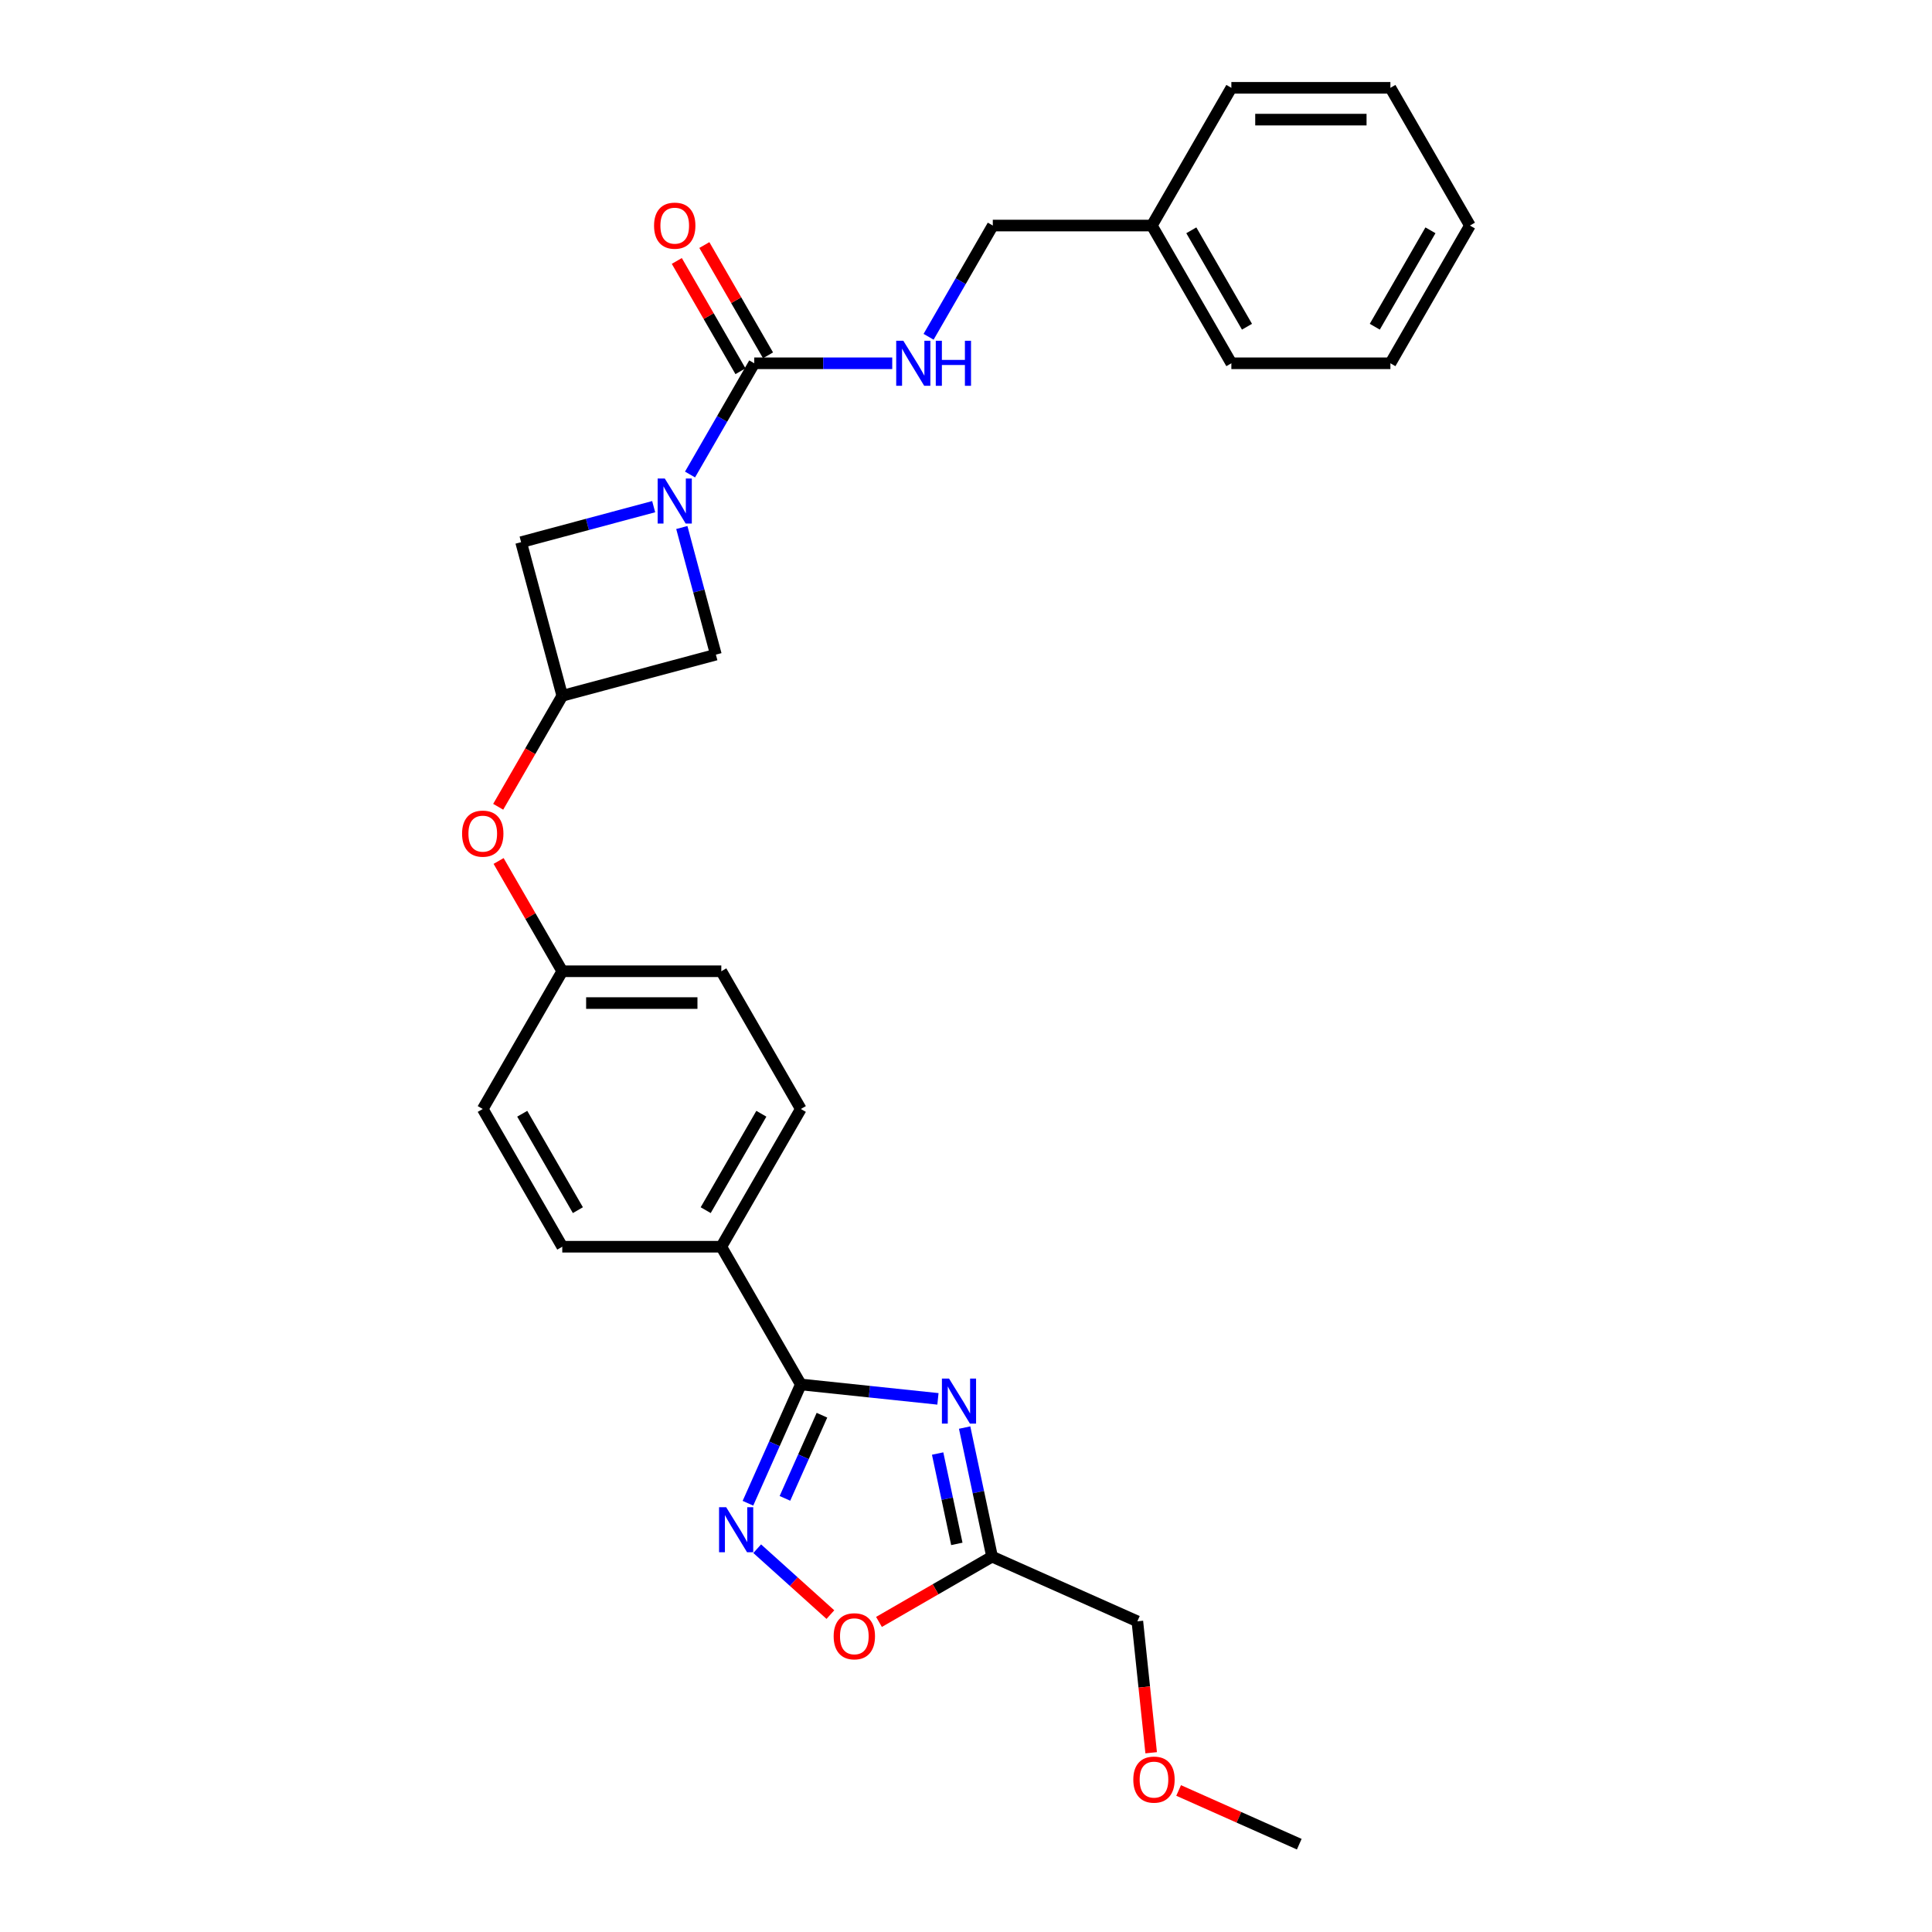 <?xml version='1.0' encoding='iso-8859-1'?>
<svg version='1.1' baseProfile='full'
              xmlns='http://www.w3.org/2000/svg'
                      xmlns:rdkit='http://www.rdkit.org/xml'
                      xmlns:xlink='http://www.w3.org/1999/xlink'
                  xml:space='preserve'
width='1000px' height='1000px' viewBox='0 0 1000 1000'>
<!-- END OF HEADER -->
<rect style='opacity:1.0;fill:#FFFFFF;stroke:none' width='1000' height='1000' x='0' y='0'> </rect>
<path class='bond-0' d='M 485.476,724.05 L 449.992,720.32' style='fill:none;fill-rule:evenodd;stroke:#0000FF;stroke-width:6px;stroke-linecap:butt;stroke-linejoin:miter;stroke-opacity:1' />
<path class='bond-0' d='M 449.992,720.32 L 414.508,716.591' style='fill:none;fill-rule:evenodd;stroke:#000000;stroke-width:6px;stroke-linecap:butt;stroke-linejoin:miter;stroke-opacity:1' />
<path class='bond-4' d='M 499.29,738.909 L 506.39,772.312' style='fill:none;fill-rule:evenodd;stroke:#0000FF;stroke-width:6px;stroke-linecap:butt;stroke-linejoin:miter;stroke-opacity:1' />
<path class='bond-4' d='M 506.39,772.312 L 513.49,805.715' style='fill:none;fill-rule:evenodd;stroke:#000000;stroke-width:6px;stroke-linecap:butt;stroke-linejoin:miter;stroke-opacity:1' />
<path class='bond-4' d='M 485.317,752.353 L 490.287,775.735' style='fill:none;fill-rule:evenodd;stroke:#0000FF;stroke-width:6px;stroke-linecap:butt;stroke-linejoin:miter;stroke-opacity:1' />
<path class='bond-4' d='M 490.287,775.735 L 495.256,799.117' style='fill:none;fill-rule:evenodd;stroke:#000000;stroke-width:6px;stroke-linecap:butt;stroke-linejoin:miter;stroke-opacity:1' />
<path class='bond-2' d='M 414.508,716.591 L 400.82,747.334' style='fill:none;fill-rule:evenodd;stroke:#000000;stroke-width:6px;stroke-linecap:butt;stroke-linejoin:miter;stroke-opacity:1' />
<path class='bond-2' d='M 400.82,747.334 L 387.132,778.078' style='fill:none;fill-rule:evenodd;stroke:#0000FF;stroke-width:6px;stroke-linecap:butt;stroke-linejoin:miter;stroke-opacity:1' />
<path class='bond-2' d='M 425.442,732.51 L 415.86,754.031' style='fill:none;fill-rule:evenodd;stroke:#000000;stroke-width:6px;stroke-linecap:butt;stroke-linejoin:miter;stroke-opacity:1' />
<path class='bond-2' d='M 415.86,754.031 L 406.279,775.551' style='fill:none;fill-rule:evenodd;stroke:#0000FF;stroke-width:6px;stroke-linecap:butt;stroke-linejoin:miter;stroke-opacity:1' />
<path class='bond-10' d='M 414.508,716.591 L 373.349,645.301' style='fill:none;fill-rule:evenodd;stroke:#000000;stroke-width:6px;stroke-linecap:butt;stroke-linejoin:miter;stroke-opacity:1' />
<path class='bond-1' d='M 338.34,262.244 L 304.032,271.436' style='fill:none;fill-rule:evenodd;stroke:#0000FF;stroke-width:6px;stroke-linecap:butt;stroke-linejoin:miter;stroke-opacity:1' />
<path class='bond-1' d='M 304.032,271.436 L 269.725,280.629' style='fill:none;fill-rule:evenodd;stroke:#000000;stroke-width:6px;stroke-linecap:butt;stroke-linejoin:miter;stroke-opacity:1' />
<path class='bond-3' d='M 357.157,245.609 L 373.777,216.822' style='fill:none;fill-rule:evenodd;stroke:#0000FF;stroke-width:6px;stroke-linecap:butt;stroke-linejoin:miter;stroke-opacity:1' />
<path class='bond-3' d='M 373.777,216.822 L 390.398,188.034' style='fill:none;fill-rule:evenodd;stroke:#000000;stroke-width:6px;stroke-linecap:butt;stroke-linejoin:miter;stroke-opacity:1' />
<path class='bond-30' d='M 352.913,273.038 L 361.729,305.937' style='fill:none;fill-rule:evenodd;stroke:#0000FF;stroke-width:6px;stroke-linecap:butt;stroke-linejoin:miter;stroke-opacity:1' />
<path class='bond-30' d='M 361.729,305.937 L 370.544,338.837' style='fill:none;fill-rule:evenodd;stroke:#000000;stroke-width:6px;stroke-linecap:butt;stroke-linejoin:miter;stroke-opacity:1' />
<path class='bond-28' d='M 391.925,801.605 L 410.867,818.66' style='fill:none;fill-rule:evenodd;stroke:#0000FF;stroke-width:6px;stroke-linecap:butt;stroke-linejoin:miter;stroke-opacity:1' />
<path class='bond-28' d='M 410.867,818.66 L 429.808,835.715' style='fill:none;fill-rule:evenodd;stroke:#FF0000;stroke-width:6px;stroke-linecap:butt;stroke-linejoin:miter;stroke-opacity:1' />
<path class='bond-7' d='M 390.398,188.034 L 426.107,188.034' style='fill:none;fill-rule:evenodd;stroke:#000000;stroke-width:6px;stroke-linecap:butt;stroke-linejoin:miter;stroke-opacity:1' />
<path class='bond-7' d='M 426.107,188.034 L 461.817,188.034' style='fill:none;fill-rule:evenodd;stroke:#0000FF;stroke-width:6px;stroke-linecap:butt;stroke-linejoin:miter;stroke-opacity:1' />
<path class='bond-11' d='M 397.527,183.918 L 381.049,155.377' style='fill:none;fill-rule:evenodd;stroke:#000000;stroke-width:6px;stroke-linecap:butt;stroke-linejoin:miter;stroke-opacity:1' />
<path class='bond-11' d='M 381.049,155.377 L 364.571,126.836' style='fill:none;fill-rule:evenodd;stroke:#FF0000;stroke-width:6px;stroke-linecap:butt;stroke-linejoin:miter;stroke-opacity:1' />
<path class='bond-11' d='M 383.269,192.15 L 366.791,163.609' style='fill:none;fill-rule:evenodd;stroke:#000000;stroke-width:6px;stroke-linecap:butt;stroke-linejoin:miter;stroke-opacity:1' />
<path class='bond-11' d='M 366.791,163.609 L 350.313,135.068' style='fill:none;fill-rule:evenodd;stroke:#FF0000;stroke-width:6px;stroke-linecap:butt;stroke-linejoin:miter;stroke-opacity:1' />
<path class='bond-5' d='M 513.49,805.715 L 484.225,822.611' style='fill:none;fill-rule:evenodd;stroke:#000000;stroke-width:6px;stroke-linecap:butt;stroke-linejoin:miter;stroke-opacity:1' />
<path class='bond-5' d='M 484.225,822.611 L 454.96,839.507' style='fill:none;fill-rule:evenodd;stroke:#FF0000;stroke-width:6px;stroke-linecap:butt;stroke-linejoin:miter;stroke-opacity:1' />
<path class='bond-19' d='M 513.49,805.715 L 588.692,839.196' style='fill:none;fill-rule:evenodd;stroke:#000000;stroke-width:6px;stroke-linecap:butt;stroke-linejoin:miter;stroke-opacity:1' />
<path class='bond-6' d='M 291.031,360.142 L 274.448,388.864' style='fill:none;fill-rule:evenodd;stroke:#000000;stroke-width:6px;stroke-linecap:butt;stroke-linejoin:miter;stroke-opacity:1' />
<path class='bond-6' d='M 274.448,388.864 L 257.866,417.586' style='fill:none;fill-rule:evenodd;stroke:#FF0000;stroke-width:6px;stroke-linecap:butt;stroke-linejoin:miter;stroke-opacity:1' />
<path class='bond-8' d='M 291.031,360.142 L 370.544,338.837' style='fill:none;fill-rule:evenodd;stroke:#000000;stroke-width:6px;stroke-linecap:butt;stroke-linejoin:miter;stroke-opacity:1' />
<path class='bond-9' d='M 291.031,360.142 L 269.725,280.629' style='fill:none;fill-rule:evenodd;stroke:#000000;stroke-width:6px;stroke-linecap:butt;stroke-linejoin:miter;stroke-opacity:1' />
<path class='bond-16' d='M 480.634,174.32 L 497.254,145.532' style='fill:none;fill-rule:evenodd;stroke:#0000FF;stroke-width:6px;stroke-linecap:butt;stroke-linejoin:miter;stroke-opacity:1' />
<path class='bond-16' d='M 497.254,145.532 L 513.875,116.744' style='fill:none;fill-rule:evenodd;stroke:#000000;stroke-width:6px;stroke-linecap:butt;stroke-linejoin:miter;stroke-opacity:1' />
<path class='bond-13' d='M 373.349,645.301 L 414.508,574.011' style='fill:none;fill-rule:evenodd;stroke:#000000;stroke-width:6px;stroke-linecap:butt;stroke-linejoin:miter;stroke-opacity:1' />
<path class='bond-13' d='M 365.265,626.376 L 394.076,576.473' style='fill:none;fill-rule:evenodd;stroke:#000000;stroke-width:6px;stroke-linecap:butt;stroke-linejoin:miter;stroke-opacity:1' />
<path class='bond-14' d='M 373.349,645.301 L 291.031,645.301' style='fill:none;fill-rule:evenodd;stroke:#000000;stroke-width:6px;stroke-linecap:butt;stroke-linejoin:miter;stroke-opacity:1' />
<path class='bond-12' d='M 258.075,445.64 L 274.553,474.181' style='fill:none;fill-rule:evenodd;stroke:#FF0000;stroke-width:6px;stroke-linecap:butt;stroke-linejoin:miter;stroke-opacity:1' />
<path class='bond-12' d='M 274.553,474.181 L 291.031,502.722' style='fill:none;fill-rule:evenodd;stroke:#000000;stroke-width:6px;stroke-linecap:butt;stroke-linejoin:miter;stroke-opacity:1' />
<path class='bond-18' d='M 414.508,574.011 L 373.349,502.722' style='fill:none;fill-rule:evenodd;stroke:#000000;stroke-width:6px;stroke-linecap:butt;stroke-linejoin:miter;stroke-opacity:1' />
<path class='bond-17' d='M 291.031,645.301 L 249.872,574.011' style='fill:none;fill-rule:evenodd;stroke:#000000;stroke-width:6px;stroke-linecap:butt;stroke-linejoin:miter;stroke-opacity:1' />
<path class='bond-17' d='M 299.115,626.376 L 270.304,576.473' style='fill:none;fill-rule:evenodd;stroke:#000000;stroke-width:6px;stroke-linecap:butt;stroke-linejoin:miter;stroke-opacity:1' />
<path class='bond-15' d='M 291.031,502.722 L 249.872,574.011' style='fill:none;fill-rule:evenodd;stroke:#000000;stroke-width:6px;stroke-linecap:butt;stroke-linejoin:miter;stroke-opacity:1' />
<path class='bond-29' d='M 291.031,502.722 L 373.349,502.722' style='fill:none;fill-rule:evenodd;stroke:#000000;stroke-width:6px;stroke-linecap:butt;stroke-linejoin:miter;stroke-opacity:1' />
<path class='bond-29' d='M 303.379,519.185 L 361.001,519.185' style='fill:none;fill-rule:evenodd;stroke:#000000;stroke-width:6px;stroke-linecap:butt;stroke-linejoin:miter;stroke-opacity:1' />
<path class='bond-20' d='M 513.875,116.744 L 596.193,116.744' style='fill:none;fill-rule:evenodd;stroke:#000000;stroke-width:6px;stroke-linecap:butt;stroke-linejoin:miter;stroke-opacity:1' />
<path class='bond-21' d='M 588.692,839.196 L 592.266,873.207' style='fill:none;fill-rule:evenodd;stroke:#000000;stroke-width:6px;stroke-linecap:butt;stroke-linejoin:miter;stroke-opacity:1' />
<path class='bond-21' d='M 592.266,873.207 L 595.841,907.218' style='fill:none;fill-rule:evenodd;stroke:#FF0000;stroke-width:6px;stroke-linecap:butt;stroke-linejoin:miter;stroke-opacity:1' />
<path class='bond-22' d='M 596.193,116.744 L 637.352,188.034' style='fill:none;fill-rule:evenodd;stroke:#000000;stroke-width:6px;stroke-linecap:butt;stroke-linejoin:miter;stroke-opacity:1' />
<path class='bond-22' d='M 616.625,119.206 L 645.436,169.109' style='fill:none;fill-rule:evenodd;stroke:#000000;stroke-width:6px;stroke-linecap:butt;stroke-linejoin:miter;stroke-opacity:1' />
<path class='bond-23' d='M 596.193,116.744 L 637.352,45.455' style='fill:none;fill-rule:evenodd;stroke:#000000;stroke-width:6px;stroke-linecap:butt;stroke-linejoin:miter;stroke-opacity:1' />
<path class='bond-24' d='M 610.056,926.744 L 641.277,940.645' style='fill:none;fill-rule:evenodd;stroke:#FF0000;stroke-width:6px;stroke-linecap:butt;stroke-linejoin:miter;stroke-opacity:1' />
<path class='bond-24' d='M 641.277,940.645 L 672.498,954.545' style='fill:none;fill-rule:evenodd;stroke:#000000;stroke-width:6px;stroke-linecap:butt;stroke-linejoin:miter;stroke-opacity:1' />
<path class='bond-26' d='M 637.352,188.034 L 719.671,188.034' style='fill:none;fill-rule:evenodd;stroke:#000000;stroke-width:6px;stroke-linecap:butt;stroke-linejoin:miter;stroke-opacity:1' />
<path class='bond-25' d='M 637.352,45.455 L 719.671,45.455' style='fill:none;fill-rule:evenodd;stroke:#000000;stroke-width:6px;stroke-linecap:butt;stroke-linejoin:miter;stroke-opacity:1' />
<path class='bond-25' d='M 649.7,61.918 L 707.323,61.918' style='fill:none;fill-rule:evenodd;stroke:#000000;stroke-width:6px;stroke-linecap:butt;stroke-linejoin:miter;stroke-opacity:1' />
<path class='bond-27' d='M 719.671,45.455 L 760.83,116.744' style='fill:none;fill-rule:evenodd;stroke:#000000;stroke-width:6px;stroke-linecap:butt;stroke-linejoin:miter;stroke-opacity:1' />
<path class='bond-31' d='M 719.671,188.034 L 760.83,116.744' style='fill:none;fill-rule:evenodd;stroke:#000000;stroke-width:6px;stroke-linecap:butt;stroke-linejoin:miter;stroke-opacity:1' />
<path class='bond-31' d='M 711.586,169.109 L 740.398,119.206' style='fill:none;fill-rule:evenodd;stroke:#000000;stroke-width:6px;stroke-linecap:butt;stroke-linejoin:miter;stroke-opacity:1' />
<path  class='atom-0' d='M 491.222 713.539
L 498.861 725.887
Q 499.619 727.105, 500.837 729.311
Q 502.055 731.517, 502.121 731.649
L 502.121 713.539
L 505.216 713.539
L 505.216 736.851
L 502.022 736.851
L 493.824 723.351
Q 492.869 721.771, 491.848 719.96
Q 490.86 718.149, 490.564 717.589
L 490.564 736.851
L 487.534 736.851
L 487.534 713.539
L 491.222 713.539
' fill='#0000FF'/>
<path  class='atom-2' d='M 344.085 247.667
L 351.725 260.015
Q 352.482 261.233, 353.7 263.439
Q 354.919 265.646, 354.984 265.777
L 354.984 247.667
L 358.08 247.667
L 358.08 270.98
L 354.886 270.98
L 346.687 257.48
Q 345.732 255.899, 344.711 254.088
Q 343.723 252.277, 343.427 251.717
L 343.427 270.98
L 340.398 270.98
L 340.398 247.667
L 344.085 247.667
' fill='#0000FF'/>
<path  class='atom-3' d='M 375.873 780.136
L 383.512 792.483
Q 384.27 793.702, 385.488 795.908
Q 386.706 798.114, 386.772 798.246
L 386.772 780.136
L 389.867 780.136
L 389.867 803.448
L 386.673 803.448
L 378.474 789.948
Q 377.52 788.368, 376.499 786.557
Q 375.511 784.746, 375.215 784.186
L 375.215 803.448
L 372.185 803.448
L 372.185 780.136
L 375.873 780.136
' fill='#0000FF'/>
<path  class='atom-6' d='M 431.499 846.939
Q 431.499 841.342, 434.265 838.214
Q 437.031 835.086, 442.201 835.086
Q 447.37 835.086, 450.136 838.214
Q 452.902 841.342, 452.902 846.939
Q 452.902 852.603, 450.103 855.83
Q 447.304 859.024, 442.201 859.024
Q 437.064 859.024, 434.265 855.83
Q 431.499 852.636, 431.499 846.939
M 442.201 856.39
Q 445.757 856.39, 447.667 854.019
Q 449.609 851.615, 449.609 846.939
Q 449.609 842.363, 447.667 840.058
Q 445.757 837.72, 442.201 837.72
Q 438.645 837.72, 436.702 840.025
Q 434.792 842.33, 434.792 846.939
Q 434.792 851.648, 436.702 854.019
Q 438.645 856.39, 442.201 856.39
' fill='#FF0000'/>
<path  class='atom-8' d='M 467.563 176.378
L 475.202 188.725
Q 475.959 189.944, 477.178 192.15
Q 478.396 194.356, 478.462 194.488
L 478.462 176.378
L 481.557 176.378
L 481.557 199.69
L 478.363 199.69
L 470.164 186.19
Q 469.209 184.609, 468.188 182.798
Q 467.201 180.987, 466.904 180.428
L 466.904 199.69
L 463.875 199.69
L 463.875 176.378
L 467.563 176.378
' fill='#0000FF'/>
<path  class='atom-8' d='M 484.356 176.378
L 487.517 176.378
L 487.517 186.289
L 499.436 186.289
L 499.436 176.378
L 502.597 176.378
L 502.597 199.69
L 499.436 199.69
L 499.436 188.923
L 487.517 188.923
L 487.517 199.69
L 484.356 199.69
L 484.356 176.378
' fill='#0000FF'/>
<path  class='atom-12' d='M 338.537 116.81
Q 338.537 111.212, 341.303 108.084
Q 344.069 104.956, 349.239 104.956
Q 354.408 104.956, 357.174 108.084
Q 359.94 111.212, 359.94 116.81
Q 359.94 122.474, 357.141 125.7
Q 354.342 128.894, 349.239 128.894
Q 344.102 128.894, 341.303 125.7
Q 338.537 122.506, 338.537 116.81
M 349.239 126.26
Q 352.795 126.26, 354.705 123.889
Q 356.647 121.486, 356.647 116.81
Q 356.647 112.233, 354.705 109.928
Q 352.795 107.59, 349.239 107.59
Q 345.682 107.59, 343.74 109.895
Q 341.83 112.2, 341.83 116.81
Q 341.83 121.519, 343.74 123.889
Q 345.682 126.26, 349.239 126.26
' fill='#FF0000'/>
<path  class='atom-13' d='M 239.17 431.498
Q 239.17 425.9, 241.936 422.772
Q 244.702 419.644, 249.872 419.644
Q 255.041 419.644, 257.807 422.772
Q 260.573 425.9, 260.573 431.498
Q 260.573 437.161, 257.774 440.388
Q 254.975 443.582, 249.872 443.582
Q 244.735 443.582, 241.936 440.388
Q 239.17 437.194, 239.17 431.498
M 249.872 440.948
Q 253.428 440.948, 255.338 438.577
Q 257.28 436.173, 257.28 431.498
Q 257.28 426.921, 255.338 424.616
Q 253.428 422.278, 249.872 422.278
Q 246.316 422.278, 244.373 424.583
Q 242.463 426.888, 242.463 431.498
Q 242.463 436.206, 244.373 438.577
Q 246.316 440.948, 249.872 440.948
' fill='#FF0000'/>
<path  class='atom-22' d='M 586.595 921.129
Q 586.595 915.532, 589.361 912.404
Q 592.127 909.276, 597.296 909.276
Q 602.466 909.276, 605.232 912.404
Q 607.998 915.532, 607.998 921.129
Q 607.998 926.793, 605.199 930.02
Q 602.4 933.214, 597.296 933.214
Q 592.16 933.214, 589.361 930.02
Q 586.595 926.826, 586.595 921.129
M 597.296 930.58
Q 600.852 930.58, 602.762 928.209
Q 604.705 925.805, 604.705 921.129
Q 604.705 916.553, 602.762 914.248
Q 600.852 911.91, 597.296 911.91
Q 593.74 911.91, 591.797 914.215
Q 589.888 916.52, 589.888 921.129
Q 589.888 925.838, 591.797 928.209
Q 593.74 930.58, 597.296 930.58
' fill='#FF0000'/>
</svg>
